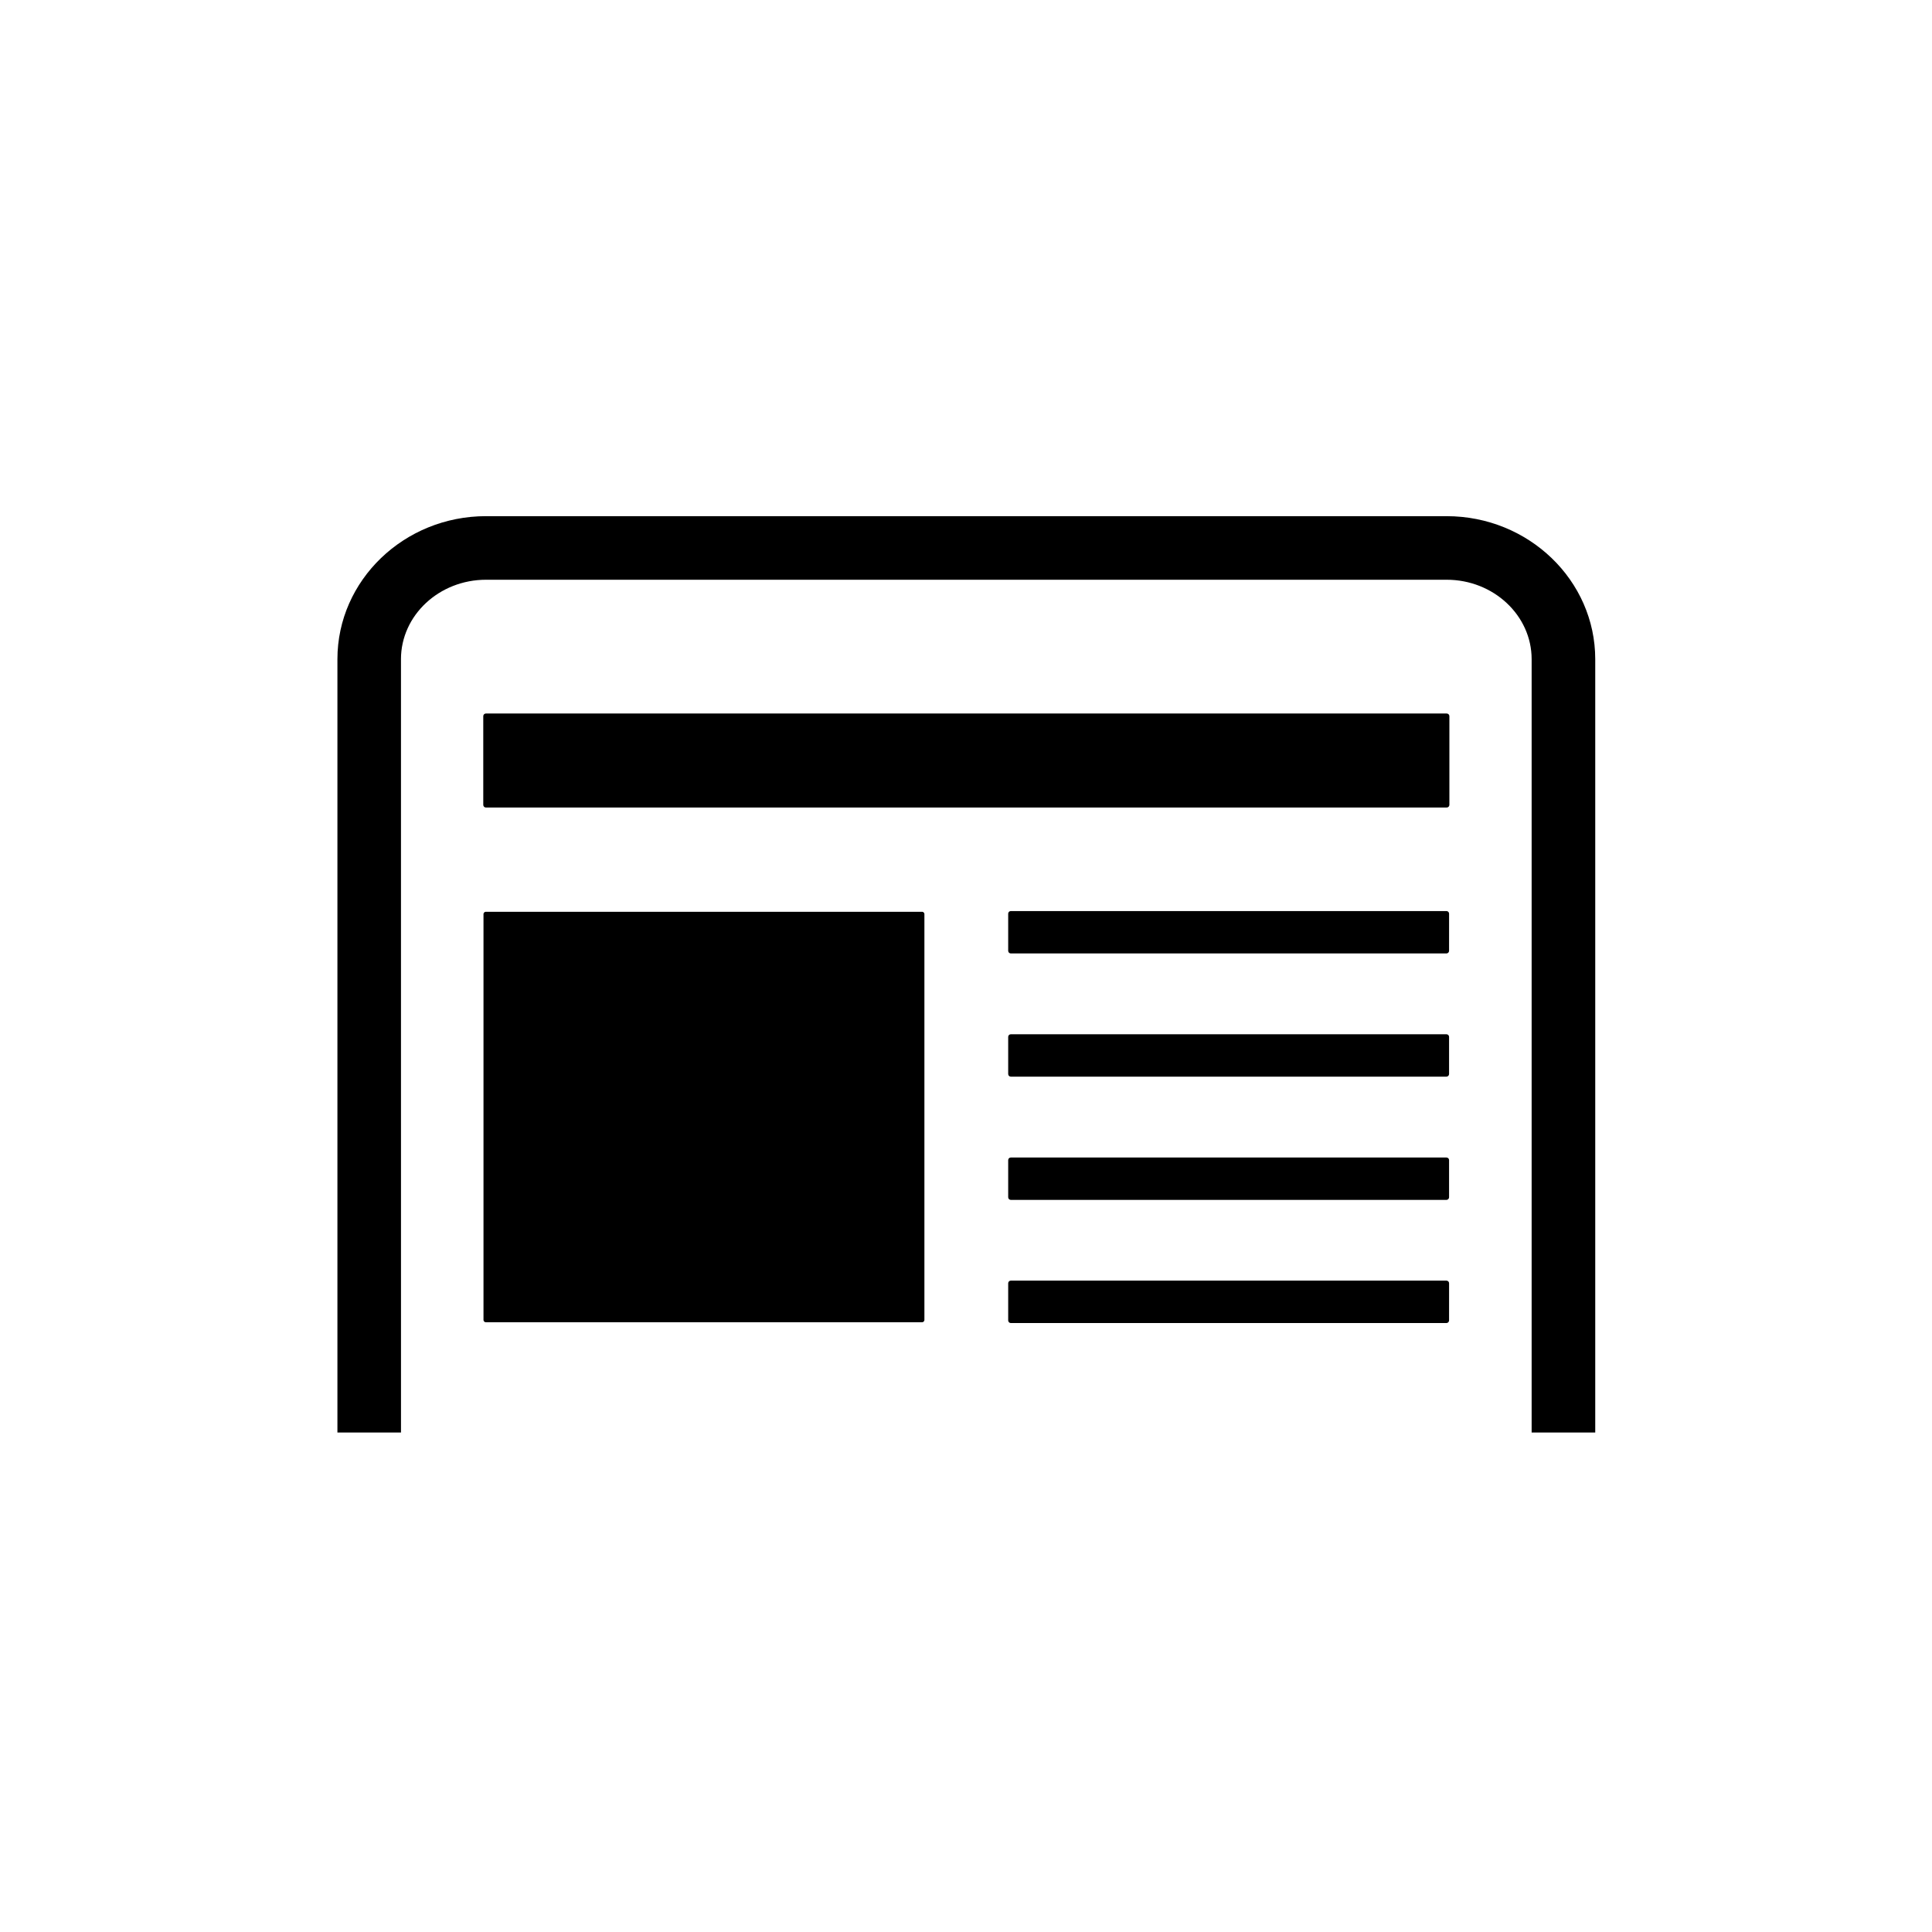 <?xml version="1.0" encoding="UTF-8"?>
<!-- The Best Svg Icon site in the world: iconSvg.co, Visit us! https://iconsvg.co -->
<svg width="800px" height="800px" version="1.1" viewBox="144 144 512 512" xmlns="http://www.w3.org/2000/svg">
 <g>
  <path transform="matrix(5.038 0 0 5.038 148.09 148.09)" d="m24.746 47.275h22.943v21.341h-22.943z" stroke="#000000" stroke-linejoin="round" stroke-miterlimit="10" stroke-width=".25"/>
  <path d="m250.26 318.7c0-11.613 10.105-21.062 22.547-21.062h254.57c12.418 0 22.523 9.445 22.523 21.062v204.93h16.855v-204.93c0-20.902-17.664-37.91-39.379-37.91l-254.57-0.004c-21.73 0-39.387 17.008-39.387 37.91v204.93h16.848l-0.004-204.93z"/>
  <path d="m527.39 333.09h-254.62c-0.395 0-0.699 0.316-0.699 0.699v23.508c0 0.387 0.309 0.707 0.699 0.707h254.62c0.395 0 0.711-0.316 0.711-0.707v-23.508c0-0.387-0.316-0.699-0.711-0.699z"/>
  <path d="m527.33 385.44h-115.45c-0.395 0-0.699 0.316-0.699 0.699v9.828c0 0.387 0.309 0.707 0.699 0.707h115.44c0.383 0 0.699-0.316 0.699-0.707l0.004-9.82c0-0.391-0.312-0.707-0.699-0.707z"/>
  <path d="m527.33 450.75h-115.45c-0.395 0-0.699 0.312-0.699 0.699v9.836c0 0.383 0.309 0.699 0.699 0.699h115.44c0.383 0 0.699-0.316 0.699-0.699v-9.836c0.004-0.387-0.309-0.699-0.695-0.699z"/>
  <path d="m527.33 483.38h-115.45c-0.395 0-0.699 0.316-0.699 0.707v9.828c0 0.387 0.309 0.707 0.699 0.707h115.44c0.383 0 0.699-0.316 0.699-0.707l0.004-9.832c0-0.391-0.312-0.703-0.699-0.703z"/>
  <path d="m527.33 418.09h-115.45c-0.395 0-0.699 0.316-0.699 0.699v9.836c0 0.383 0.309 0.699 0.699 0.699h115.44c0.383 0 0.699-0.316 0.699-0.699v-9.836c0.004-0.387-0.309-0.699-0.695-0.699z"/>
 </g>
</svg>